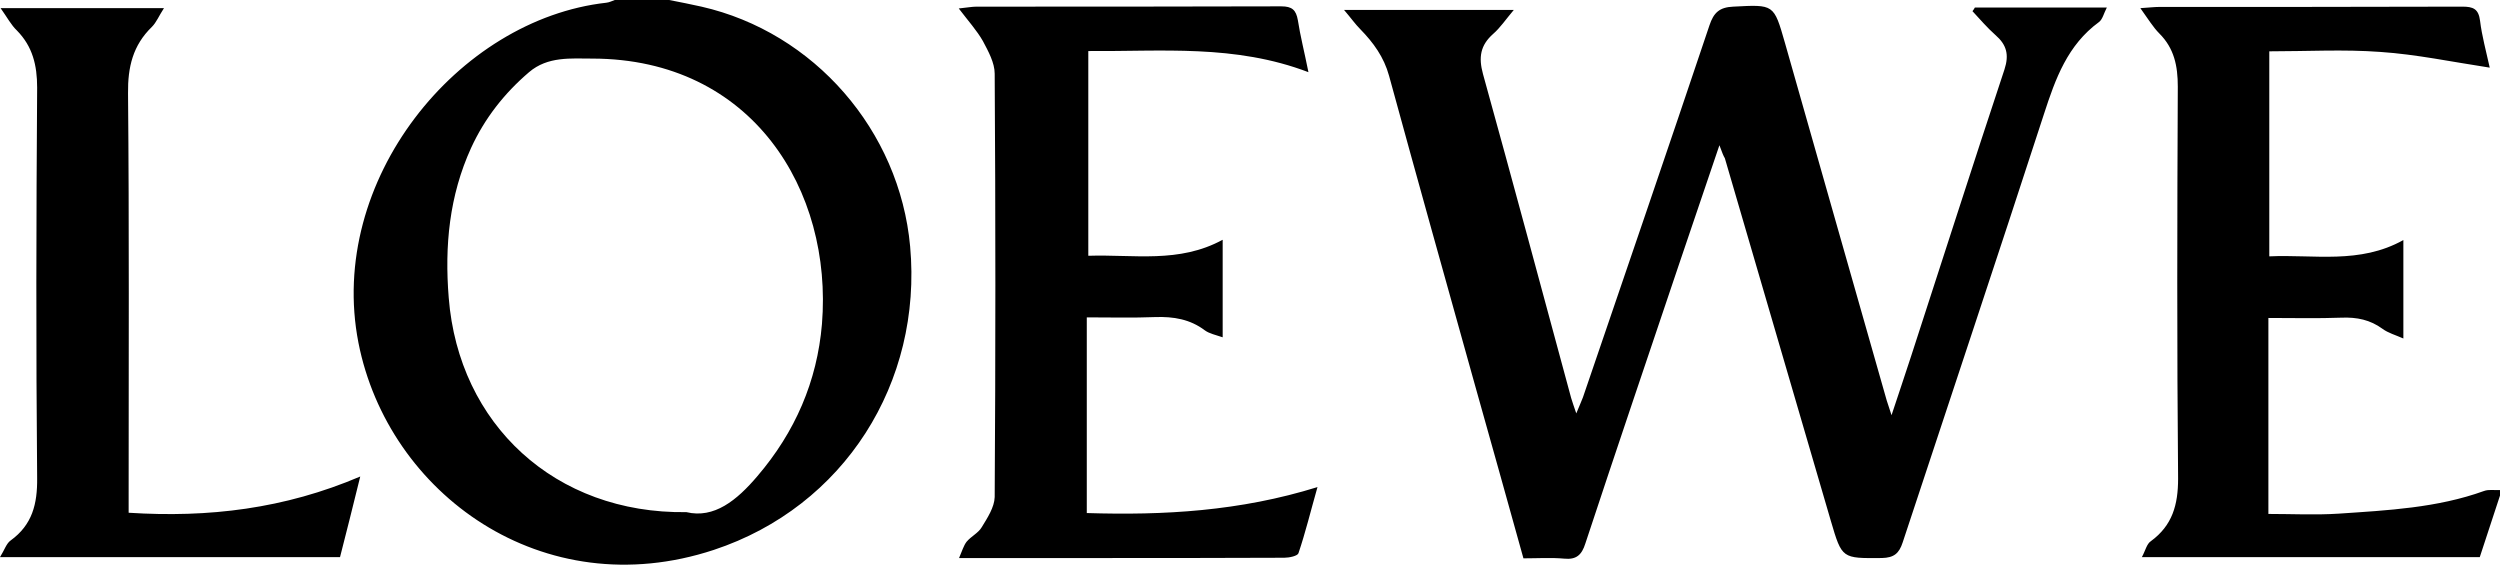 <svg xmlns="http://www.w3.org/2000/svg" xml:space="preserve" id="Laag_1" x="0" y="0" style="enable-background:new 0 0 827.9 187.1" version="1.1" viewBox="0 0 827.9 187.1"><g id="_x32_xCLw7.tif"><g><path d="M221.6 0c3.6.7 7.1 1.4 10.7 2.2 37.3 8.5 65.6 41 69.1 79.4 4.1 45.1-21.8 86.2-65 100.5-56.7 18.7-107.9-18.7-117.7-68.6C108.2 59.8 151.6 6.4 200.8.9c1-.1 1.9-.6 2.8-.9h18zm5.7 169.6c9.2 2.2 16.7-3.9 23.5-11.9 12.5-14.6 19.8-31.4 21.4-50.4 3.6-44.2-23-87.8-76-87.9-7.1 0-14.8-.8-21 4.5-8.2 7-14.7 15.3-19.2 25.1-7.2 15.8-8.8 32.4-7.4 49.6 3.3 41.9 35.2 71.6 78.7 71zM827.9 164.1l-6.7 20.4H709.3c1.2-2.2 1.6-4.4 3-5.3 7.1-5.2 9-12 9-20.7-.4-43.3-.3-86.5-.1-129.8 0-6.9-1.2-12.7-6.1-17.6-2.1-2.1-3.7-4.8-6.3-8.4 3.1-.2 4.7-.4 6.2-.4 33.5 0 66.9 0 100.4-.1 3.6 0 5.4.7 5.9 4.7.6 5 2 10 3.2 15.5-12.5-1.9-24.3-4.4-36.2-5.2-12.1-.9-24.3-.2-36.8-.2v67.9c14.8-.7 29.9 2.7 44.4-5.4v32.6c-2.7-1.2-5-1.8-6.9-3.2-4.1-3-8.5-3.9-13.6-3.7-7.9.3-15.9.1-24.2.1v64.9c7.8 0 15.6.4 23.3-.1 16.2-1.1 32.6-1.9 48.1-7.5 1.6-.6 3.6-.2 5.4-.3-.1.5-.1 1.2-.1 1.8zM569.4 48.1c-4.7 13.9-9 26.5-13.3 39.2-10.4 30.9-20.9 61.8-31.1 92.7-1.2 3.8-3 5.4-7 5-4.4-.4-8.9-.1-13.5-.1-5.5-19.7-10.8-38.8-16.2-57.9-9.5-34-19-67.9-28.3-101.9-1.7-6.2-5.2-11-9.5-15.4-1.7-1.7-3-3.6-5.4-6.4h56.2c-2.7 3.2-4.5 5.9-6.8 7.9-4.3 3.8-4.9 7.8-3.4 13.3 9.9 35.7 19.5 71.5 29.2 107.3.4 1.4.9 2.7 1.7 5.1 1-2.5 1.7-3.9 2.2-5.3 14-41 28.1-82.1 41.9-123.2 1.4-4.2 3.3-6 7.9-6.2 13.5-.7 13.4-.9 17.1 12 11.2 39.5 22.5 79 33.7 118.4.4 1.2.8 2.5 1.6 4.9 2.4-7.3 4.5-13.4 6.5-19.6 10.3-31.6 20.4-63.3 30.9-94.9 1.6-4.9.7-8.2-3-11.4-2.7-2.4-5.1-5.2-7.6-7.9.3-.4.6-.8.8-1.2h43.7c-1 1.9-1.4 3.9-2.6 4.8-10.4 7.6-14.4 18.7-18.2 30.4-15.4 47.4-31.2 94.6-46.8 141.9-1.2 3.7-2.9 5.1-6.9 5.2-13.2.1-13.2.3-16.9-12.3-11.7-40-23.4-80.1-35.1-120.1-.5-.8-.9-1.9-1.8-4.3zM360.4 84.7c15.1-.5 30 2.6 44.5-5.3v32.3c-2.3-.8-4.4-1.2-5.9-2.3-4.9-3.7-10.4-4.6-16.4-4.4-7.4.3-14.9.1-22.7.1v64.8c25.5.8 50.7-.6 76.4-8.6-2.3 8.1-4 15.1-6.3 21.9-.3.9-3 1.5-4.7 1.5-21.6.1-43.3.1-64.9.1h-42.8c1-2.3 1.5-4.1 2.5-5.4 1.5-1.8 3.9-2.9 5-4.8 1.9-3.1 4.2-6.6 4.3-10 .3-46.7.3-93.5 0-140.2 0-3.6-2.1-7.4-3.9-10.8-2-3.5-4.8-6.6-8-10.8 2.9-.3 4.4-.6 5.9-.6 33.6 0 67.2 0 100.9-.1 3.6 0 4.9 1.2 5.5 4.6.8 5.2 2.1 10.2 3.5 17.2-24.4-9.3-48.6-6.8-72.9-7v67.8zM42.6 169.8c26.5 1.7 51.6-1.3 76.7-12-2.5 10.2-4.6 18.5-6.7 26.7H0c1.5-2.4 2.1-4.5 3.5-5.5 7.2-5.2 8.9-12.1 8.8-20.7-.4-43.1-.3-86.2 0-129.3 0-7.4-1.5-13.6-6.7-18.9C3.7 8.3 2.4 5.8.2 2.7h54.1c-1.7 2.6-2.5 4.7-4 6.2-6.3 6.1-8 13.3-7.9 22 .4 44.2.2 88.5.2 132.7v6.2z"/></g></g></svg>